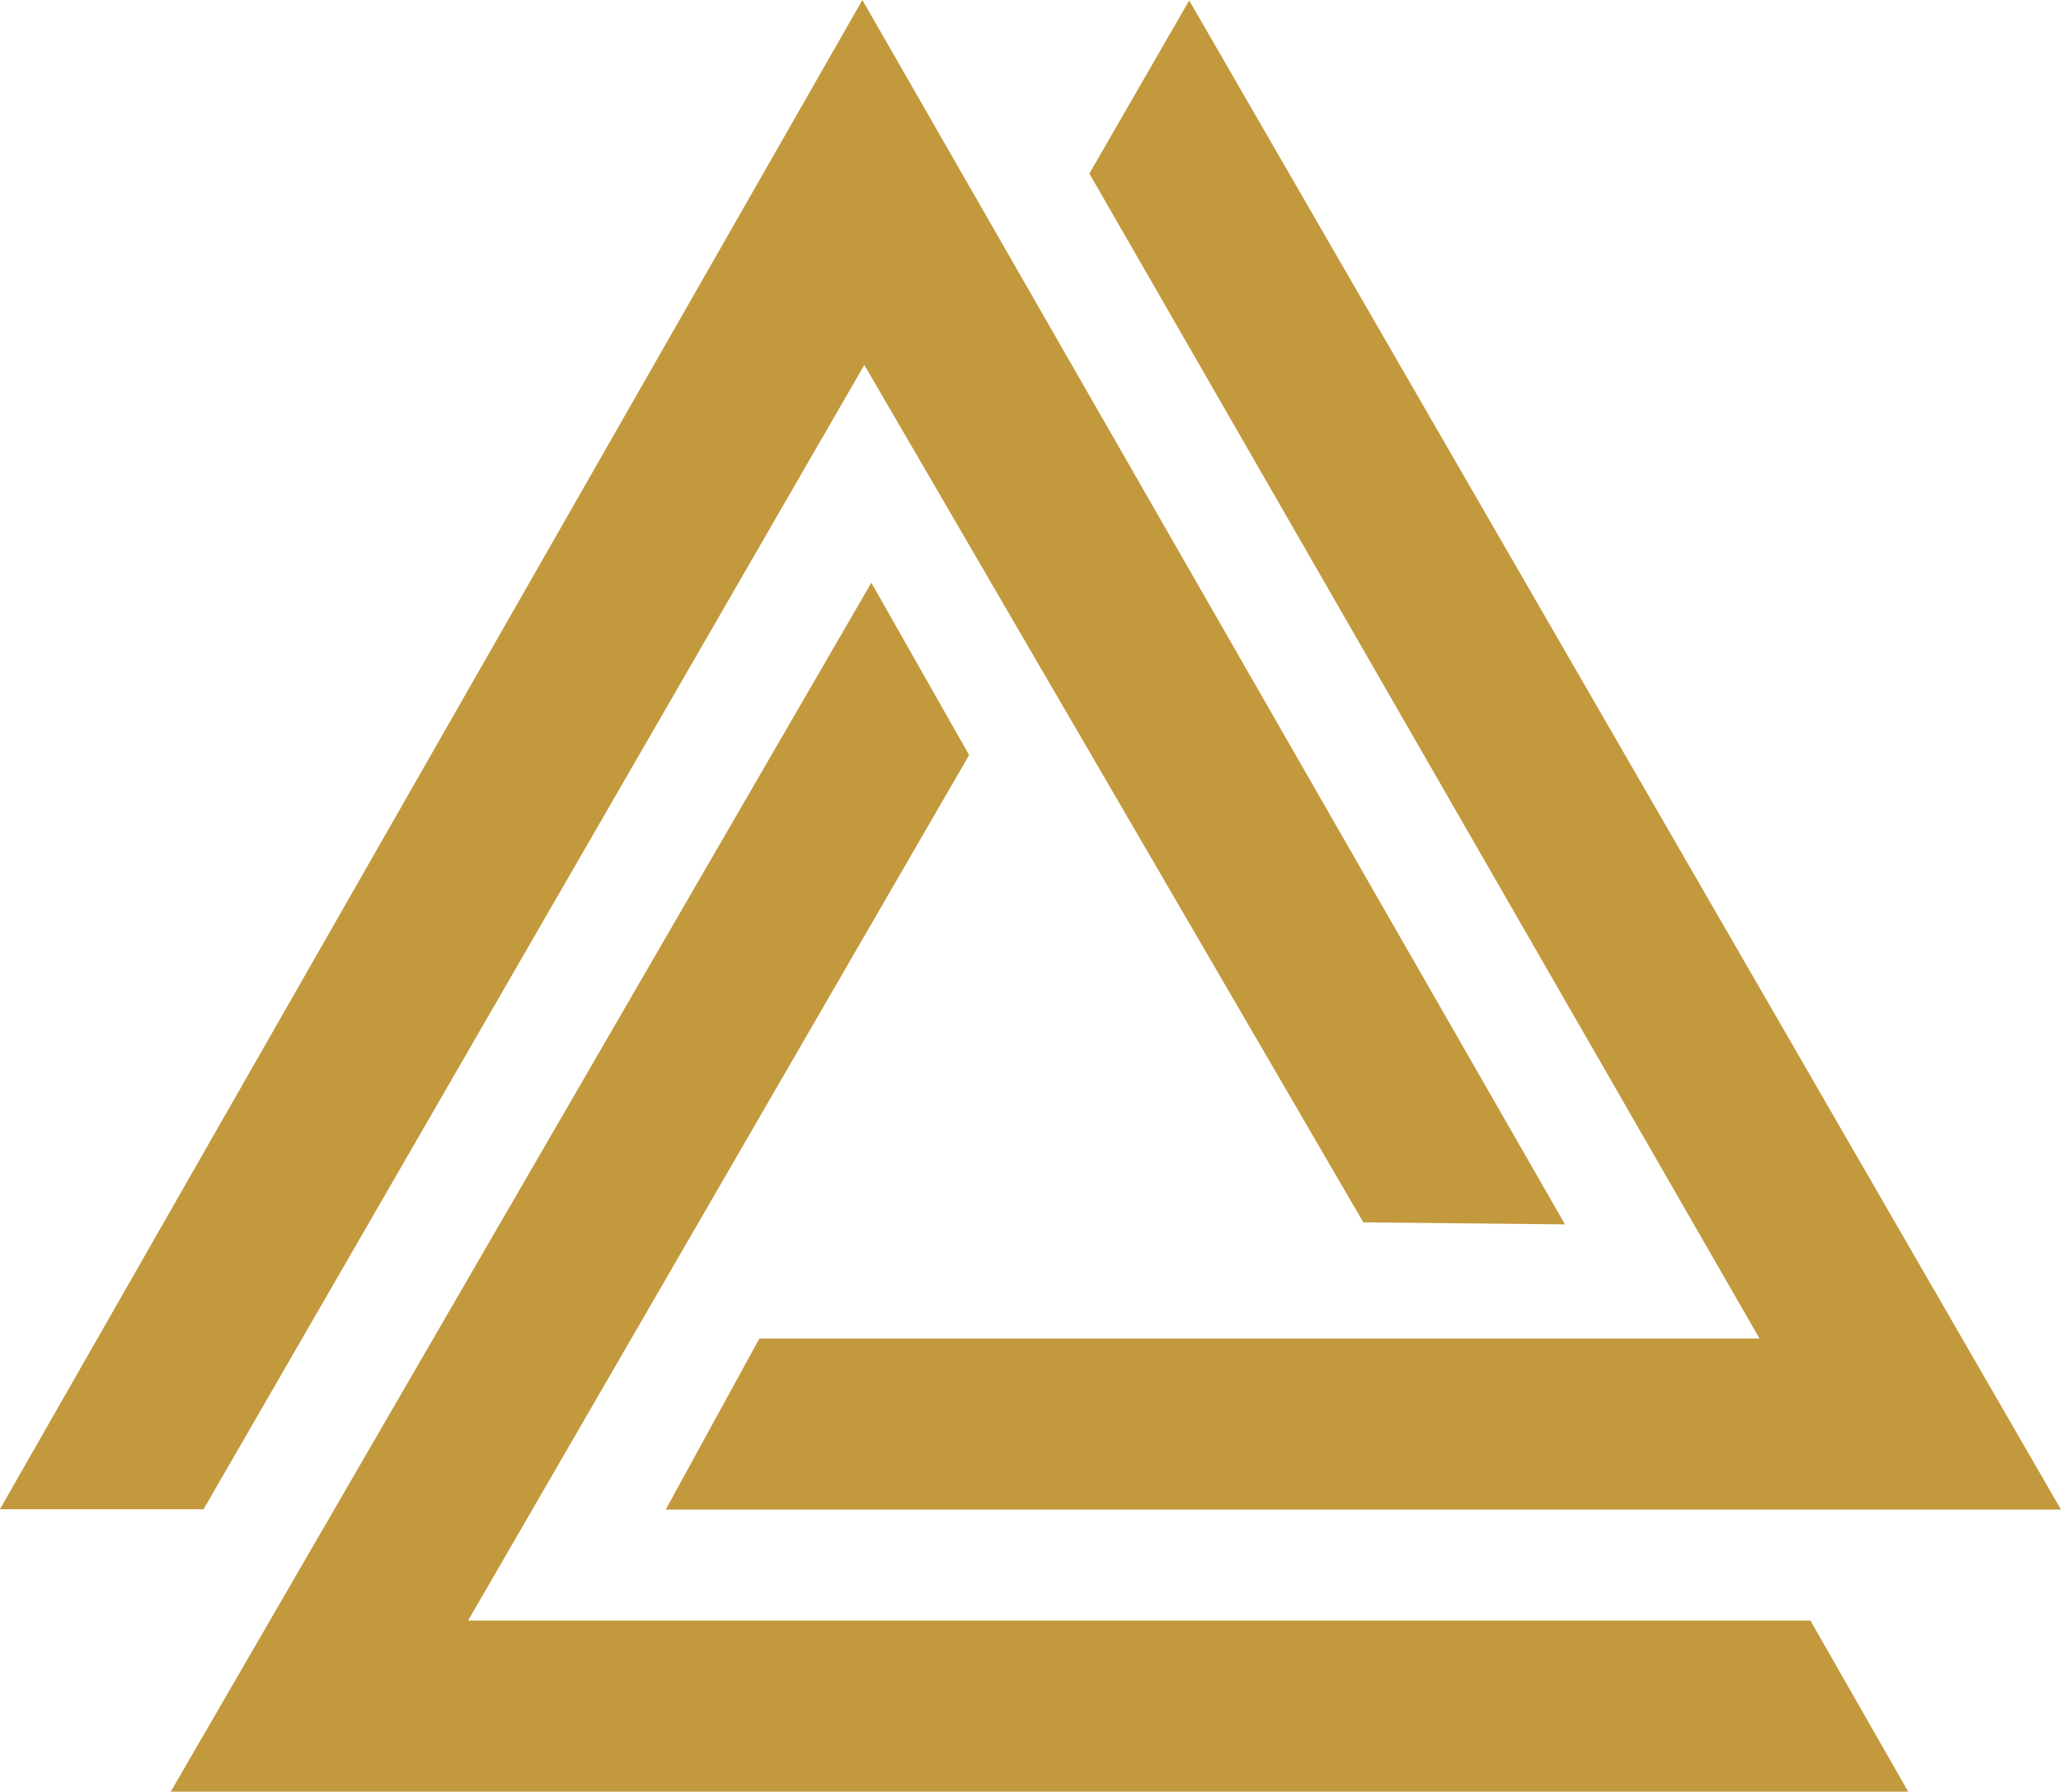 <svg xmlns="http://www.w3.org/2000/svg" width="116.378" height="101.185" viewBox="0 0 116.378 101.185">
  <g id="Group_6" data-name="Group 6" transform="translate(393.286 -830.542)">
    <path id="Path_47" data-name="Path 47" d="M-344.59,830.543l-48.7,85.23h11.5l37.309-64.621,28.179,48.422,11.387.115Z" fill="#c3993d"/>
    <path id="Path_48" data-name="Path 48" d="M-268.957,830.6l-5.636,9.776,37.841,65.79h-56.474l-5.291,9.661h78.787Z" transform="translate(-57.179 -0.032)" fill="#c3993d"/>
    <path id="Path_49" data-name="Path 49" d="M-329.419,913.508c-.144.247-39.56,68.276-39.56,68.276h98.11l-5.521-9.661h-75.8l28.294-48.883S-329.274,913.768-329.419,913.508Z" transform="translate(-14.666 -50.057)" fill="#c3993d"/>
  </g>
</svg>
